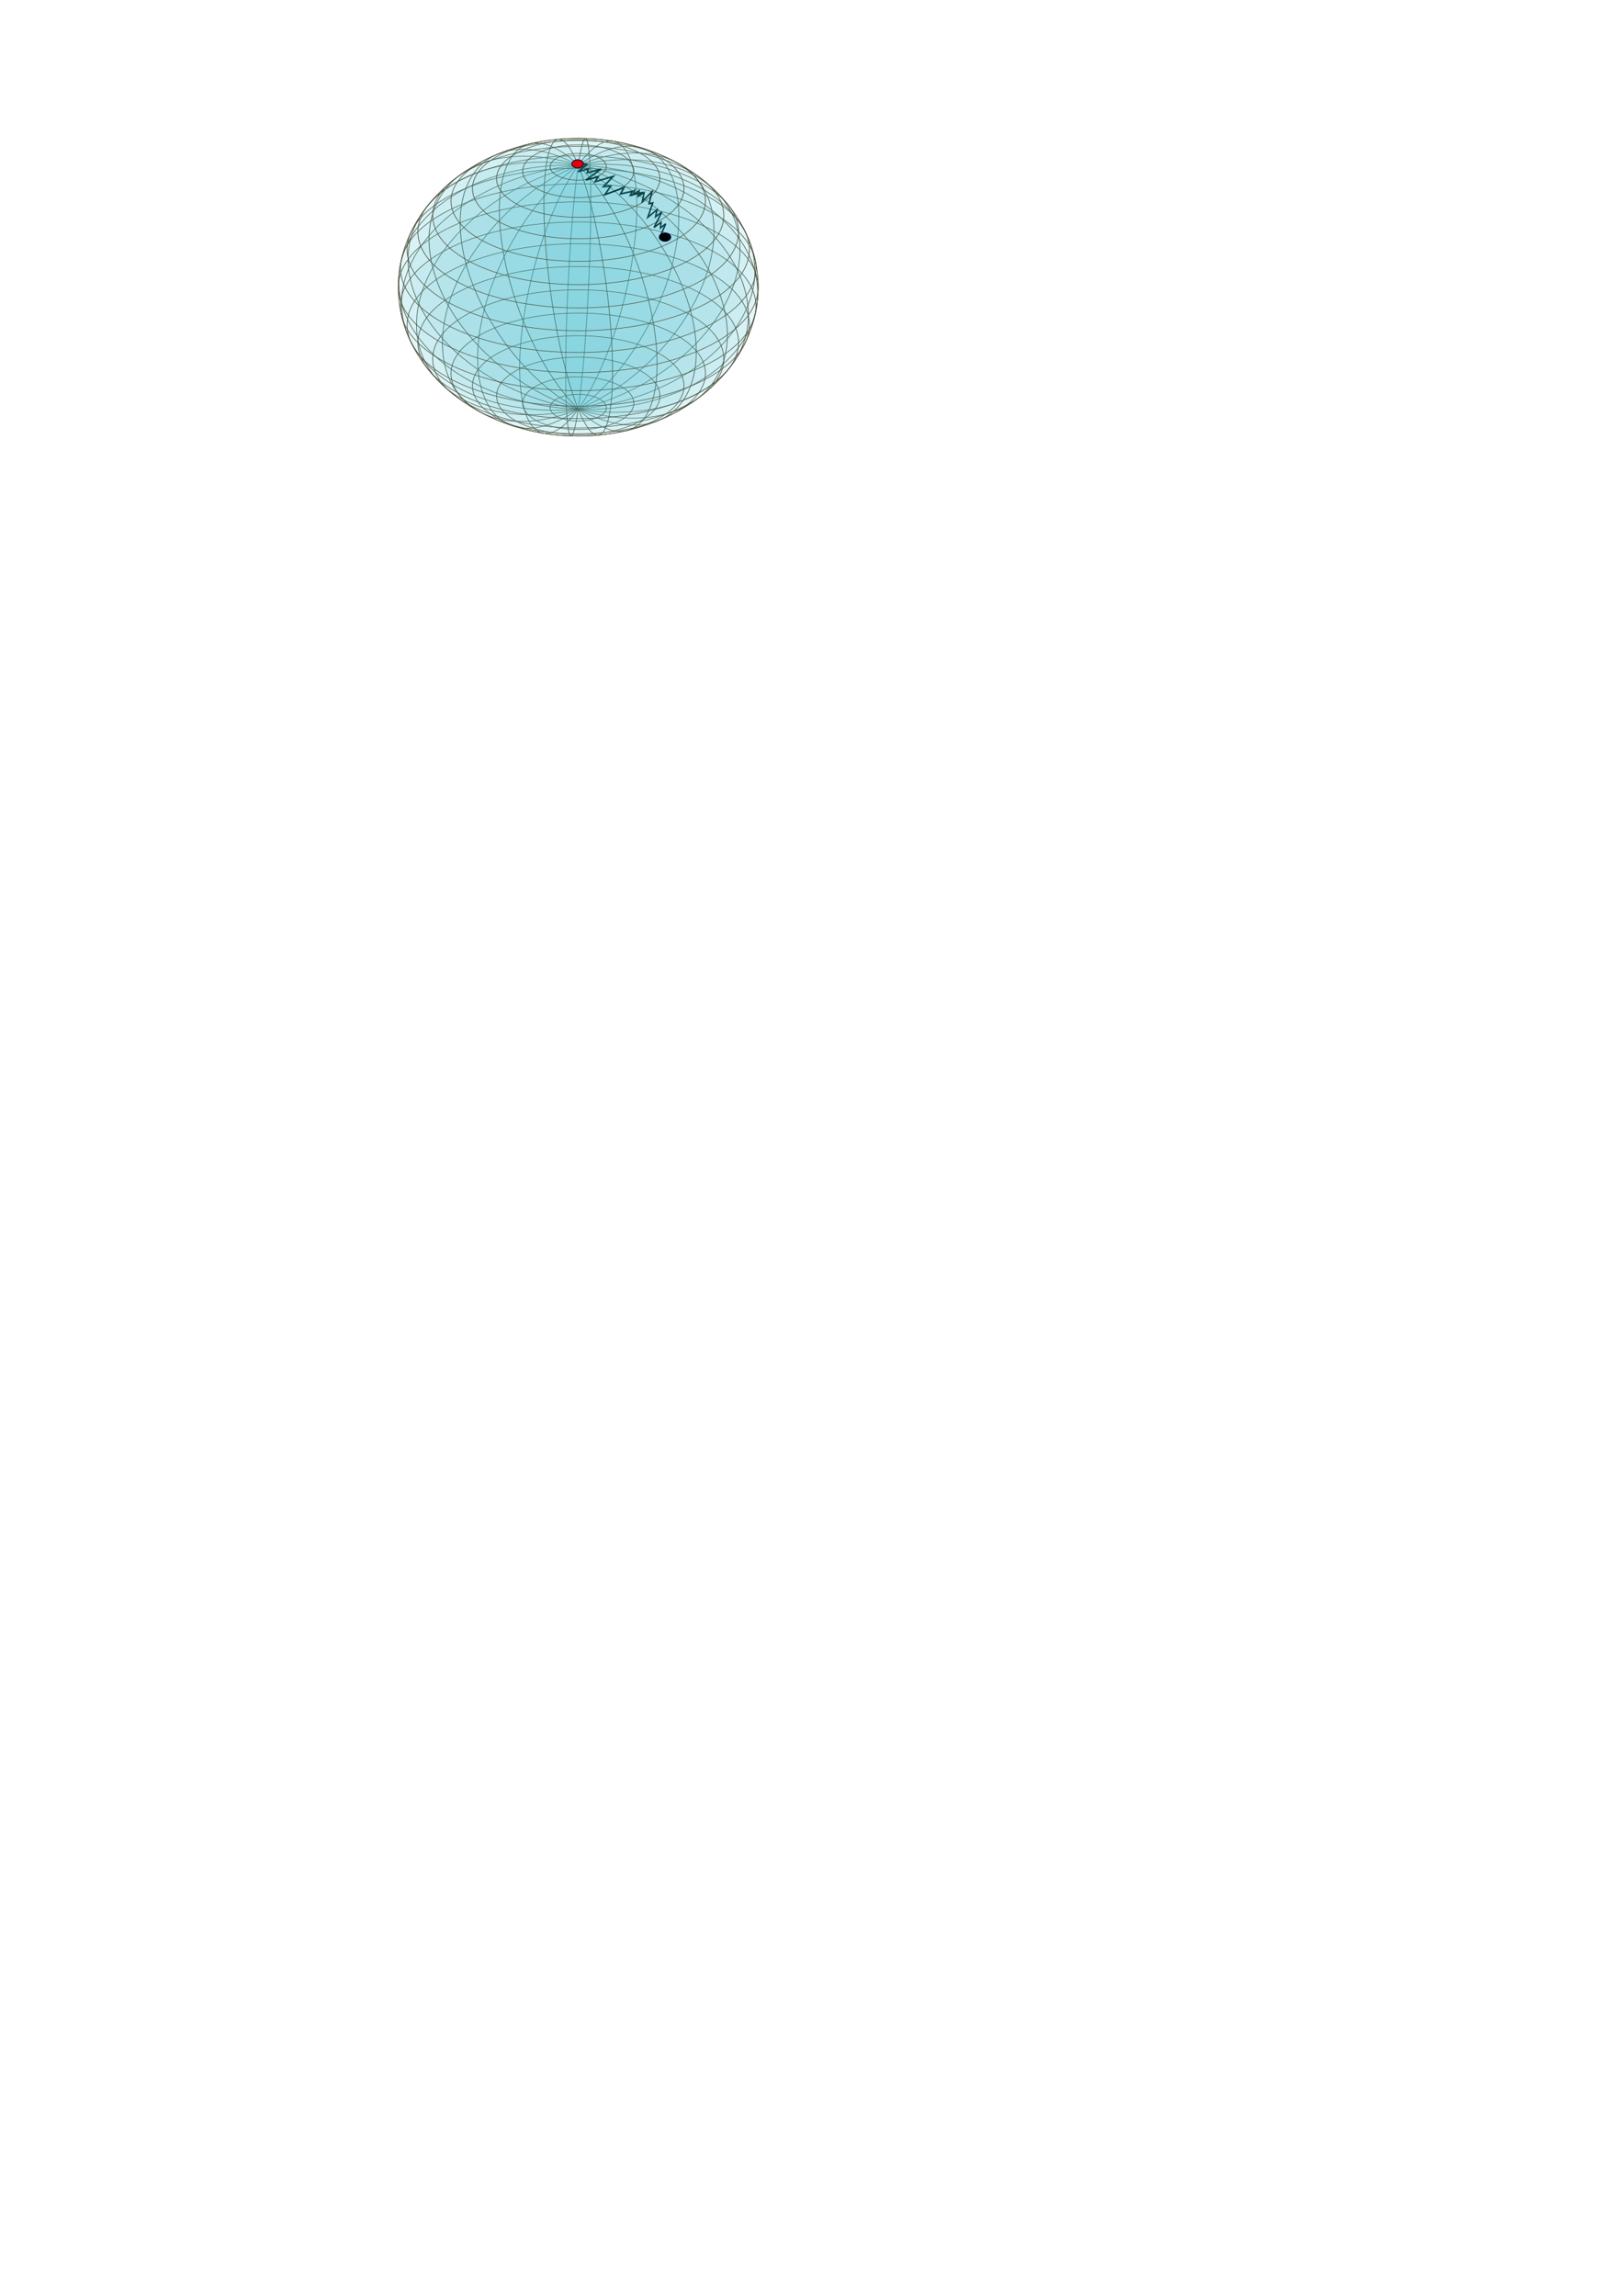 <?xml version="1.0"?>

<svg xmlns:dc="http://purl.org/dc/elements/1.1/" xmlns:cc="http://creativecommons.org/ns#" xmlns:rdf="http://www.w3.org/1999/02/22-rdf-syntax-ns#" xmlns:svg="http://www.w3.org/2000/svg" xmlns="http://www.w3.org/2000/svg" width="210" height="297" viewBox="0 0 210 297" version="1.1" id="svg13092"> <defs id="defs13086"> <marker orient="auto" refY="0.0" refX="0.0" id="Arrow1Mend" style="overflow:visible;"> <path id="path855" d="M 0.0,0.0 L 5.0,-5.0 L -12.5,0.0 L 5.0,5.0 L 0.0,0.0 z " style="fill-rule:evenodd;stroke:#000000;stroke-width:1pt;stroke-opacity:1;fill:#000000;fill-opacity:1" transform="scale(0.4) rotate(180) translate(10,0)"></path> </marker> <marker orient="auto" refY="0.0" refX="0.0" id="marker20370" style="overflow:visible;"> <path id="path20368" d="M 0.0,0.0 L 5.0,-5.0 L -12.5,0.0 L 5.0,5.0 L 0.0,0.0 z " style="fill-rule:evenodd;stroke:#000000;stroke-width:1pt;stroke-opacity:1;fill:#000000;fill-opacity:1" transform="scale(0.8) rotate(180) translate(12.5,0)"></path> </marker> <marker orient="auto" refY="0.0" refX="0.0" id="marker14254" style="overflow:visible;"> <path id="path14252" style="fill-rule:evenodd;stroke-width:0.625;stroke-linejoin:round;stroke:#0000bc;stroke-opacity:1;fill:#0000bc;fill-opacity:1" d="M 8.719,4.034 L -2.207,0.016 L 8.719,-4.002 C 6.973,-1.63 6.983,1.616 8.719,4.034 z " transform="scale(1.1) rotate(180) translate(1,0)"></path> </marker> <marker orient="auto" refY="0.0" refX="0.0" id="marker14202" style="overflow:visible"> <path id="path14200" style="fill-rule:evenodd;stroke-width:0.625;stroke-linejoin:round;stroke:#0000bc;stroke-opacity:1;fill:#0000bc;fill-opacity:1" d="M 8.719,4.034 L -2.207,0.016 L 8.719,-4.002 C 6.973,-1.63 6.983,1.616 8.719,4.034 z " transform="scale(1.1) translate(1,0)"></path> </marker> <marker orient="auto" refY="0.0" refX="0.0" id="Arrow2Lend" style="overflow:visible;"> <path id="path867" style="fill-rule:evenodd;stroke-width:0.625;stroke-linejoin:round;stroke:#000000;stroke-opacity:1;fill:#000000;fill-opacity:1" d="M 8.719,4.034 L -2.207,0.016 L 8.719,-4.002 C 6.973,-1.63 6.983,1.616 8.719,4.034 z " transform="scale(1.1) rotate(180) translate(1,0)"></path> </marker> <marker orient="auto" refY="0.0" refX="0.0" id="Arrow1Lend" style="overflow:visible;"> <path id="path849" d="M 0.0,0.0 L 5.0,-5.0 L -12.5,0.0 L 5.0,5.0 L 0.0,0.0 z " style="fill-rule:evenodd;stroke:#000000;stroke-width:1pt;stroke-opacity:1;fill:#000000;fill-opacity:1" transform="scale(0.8) rotate(180) translate(12.5,0)"></path> </marker> <marker orient="auto" refY="0.0" refX="0.0" id="Arrow2Lstart" style="overflow:visible"> <path id="path864" style="fill-rule:evenodd;stroke-width:0.625;stroke-linejoin:round;stroke:#000000;stroke-opacity:1;fill:#000000;fill-opacity:1" d="M 8.719,4.034 L -2.207,0.016 L 8.719,-4.002 C 6.973,-1.63 6.983,1.616 8.719,4.034 z " transform="scale(1.1) translate(1,0)"></path> </marker> <marker orient="auto" refY="0.0" refX="0.0" id="Arrow2Mend" style="overflow:visible;"> <path id="path873" style="fill-rule:evenodd;stroke-width:0.625;stroke-linejoin:round;stroke:#000000;stroke-opacity:1;fill:#000000;fill-opacity:1" d="M 8.719,4.034 L -2.207,0.016 L 8.719,-4.002 C 6.973,-1.63 6.983,1.616 8.719,4.034 z " transform="scale(0.6) rotate(180) translate(0,0)"></path> </marker> <marker orient="auto" refY="0.0" refX="0.0" id="Arrow1Lstart" style="overflow:visible"> <path id="path846" d="M 0.0,0.0 L 5.0,-5.0 L -12.5,0.0 L 5.0,5.0 L 0.0,0.0 z " style="fill-rule:evenodd;stroke:#000000;stroke-width:1pt;stroke-opacity:1;fill:#000000;fill-opacity:1" transform="scale(0.8) translate(12.5,0)"></path> </marker> <marker orient="auto" refY="0" refX="0" id="marker14202-0" style="overflow:visible"> <path id="path14200-4" style="fill:#000000;fill-opacity:1;fill-rule:evenodd;stroke:#000000;stroke-width:0.625;stroke-linejoin:round;stroke-opacity:1" d="M 8.719,4.034 -2.207,0.016 8.719,-4.002 c -1.745,2.372 -1.735,5.617 -6e-7,8.035 z" transform="matrix(1.1,0,0,1.1,1.1,0)"></path> </marker> <marker orient="auto" refY="0" refX="0" id="marker14254-4" style="overflow:visible"> <path id="path14252-4" style="fill:#000000;fill-opacity:1;fill-rule:evenodd;stroke:#000000;stroke-width:0.625;stroke-linejoin:round;stroke-opacity:1" d="M 8.719,4.034 -2.207,0.016 8.719,-4.002 c -1.745,2.372 -1.735,5.617 -6e-7,8.035 z" transform="matrix(-1.1,0,0,-1.1,-1.1,0)"></path> </marker> <marker orient="auto" refY="0" refX="0" id="marker14202-09" style="overflow:visible"> <path id="path14200-1" style="fill:#000000;fill-opacity:1;fill-rule:evenodd;stroke:#000000;stroke-width:0.625;stroke-linejoin:round;stroke-opacity:1" d="M 8.719,4.034 -2.207,0.016 8.719,-4.002 c -1.745,2.372 -1.735,5.617 -6e-7,8.035 z" transform="matrix(1.1,0,0,1.1,1.1,0)"></path> </marker> <marker orient="auto" refY="0" refX="0" id="marker14254-7" style="overflow:visible"> <path id="path14252-3" style="fill:#000000;fill-opacity:1;fill-rule:evenodd;stroke:#000000;stroke-width:0.625;stroke-linejoin:round;stroke-opacity:1" d="M 8.719,4.034 -2.207,0.016 8.719,-4.002 c -1.745,2.372 -1.735,5.617 -6e-7,8.035 z" transform="matrix(-1.1,0,0,-1.1,-1.1,0)"></path> </marker> <marker orient="auto" refY="0" refX="0" id="marker14202-2" style="overflow:visible"> <path id="path14200-7" style="fill:#0000c7;fill-opacity:1;fill-rule:evenodd;stroke:#0000c7;stroke-width:0.625;stroke-linejoin:round;stroke-opacity:1" d="M 8.719,4.034 -2.207,0.016 8.719,-4.002 c -1.745,2.372 -1.735,5.617 -6e-7,8.035 z" transform="matrix(1.1,0,0,1.1,1.1,0)"></path> </marker> <marker orient="auto" refY="0" refX="0" id="marker14254-3" style="overflow:visible"> <path id="path14252-5" style="fill:#0000c7;fill-opacity:1;fill-rule:evenodd;stroke:#0000c7;stroke-width:0.625;stroke-linejoin:round;stroke-opacity:1" d="M 8.719,4.034 -2.207,0.016 8.719,-4.002 c -1.745,2.372 -1.735,5.617 -6e-7,8.035 z" transform="matrix(-1.1,0,0,-1.1,-1.1,0)"></path> </marker> <marker orient="auto" refY="0" refX="0" id="marker14202-05" style="overflow:visible"> <path id="path14200-40" style="fill:#0000bc;fill-opacity:1;fill-rule:evenodd;stroke:#0000bc;stroke-width:0.625;stroke-linejoin:round;stroke-opacity:1" d="M 8.719,4.034 -2.207,0.016 8.719,-4.002 c -1.745,2.372 -1.735,5.617 -6e-7,8.035 z" transform="matrix(1.1,0,0,1.1,1.1,0)"></path> </marker> <marker orient="auto" refY="0" refX="0" id="marker14254-79" style="overflow:visible"> <path id="path14252-7" style="fill:#0000bc;fill-opacity:1;fill-rule:evenodd;stroke:#0000bc;stroke-width:0.625;stroke-linejoin:round;stroke-opacity:1" d="M 8.719,4.034 -2.207,0.016 8.719,-4.002 c -1.745,2.372 -1.735,5.617 -6e-7,8.035 z" transform="matrix(-1.1,0,0,-1.1,-1.1,0)"></path> </marker> <marker orient="auto" refY="0" refX="0" id="Arrow1Mend-0" style="overflow:visible"> <path id="path855-2" d="M 0,0 5,-5 -12.5,0 5,5 Z" style="fill:#000000;fill-opacity:1;fill-rule:evenodd;stroke:#000000;stroke-width:1pt;stroke-opacity:1" transform="matrix(-0.4,0,0,-0.4,-4,0)"></path> </marker> </defs>  <g transform="translate(-1.888,0.944)" id="layer1"> <path style="fill:none;stroke:#000000;stroke-width:0.187;stroke-linecap:butt;stroke-linejoin:miter;stroke-miterlimit:4;stroke-dasharray:none;stroke-opacity:1" d="m 88.351,29.751 -0.903,-0.423 0.579,-1.325 -0.676,0.542 0.064,-0.723 -0.901,0.662 0.998,-1.987 -0.805,0.602 0.193,-0.903 -1.191,0.964 0.644,-1.867 -0.483,0.12 0.386,-1.566 -1.255,1.265 0.225,-1.144 -0.772,0.482 0.129,-0.723 -0.837,0.542 0.322,-0.723" id="path13650-8-7"></path> <path style="fill:none;stroke:#000000;stroke-width:0.203;stroke-linecap:butt;stroke-linejoin:miter;stroke-miterlimit:4;stroke-dasharray:none;stroke-opacity:1" d="m 76.045,20.034 1.774,0.301 -1.138,0.943 1.327,-0.386 -0.126,0.514 1.77,-0.472 -1.959,1.415 1.58,-0.429 -0.379,0.643 2.338,-0.686 -1.264,1.329 0.948,-0.086 -0.758,1.115 2.465,-0.9 -0.442,0.814 1.517,-0.343 -0.253,0.514 1.643,-0.386 -0.632,0.514" id="path13650-8-2"></path> <g id="g4589-6-1" transform="matrix(0.88,0,0,0.728,76.706,36.212)" style="opacity:0.783;fill:#22b2c6;fill-opacity:0.05;fill-rule:nonzero;stroke:#171b00;stroke-width:0.1;stroke-miterlimit:4;stroke-dasharray:none;stroke-opacity:1"> <g id="g4545-5-7" style="fill:#22b2c6;fill-opacity:0.05;fill-rule:nonzero;stroke:#171b00;stroke-width:0.1;stroke-miterlimit:4;stroke-dasharray:none;stroke-opacity:1"> <ellipse id="path4521-6-4" transform="rotate(2.297)" style="fill:#22b2c6;fill-opacity:0.05;fill-rule:nonzero;stroke:#171b00;stroke-width:0.1;stroke-miterlimit:4;stroke-dasharray:none;stroke-opacity:1" cx="0" cy="0" rx="1.513" ry="26.458"></ellipse> <ellipse id="path4523-5-5" transform="rotate(11.172)" style="fill:#22b2c6;fill-opacity:0.05;fill-rule:nonzero;stroke:#171b00;stroke-width:0.1;stroke-miterlimit:4;stroke-dasharray:none;stroke-opacity:1" cx="0" cy="0" rx="7.057" ry="26.458"></ellipse> <ellipse id="path4525-4-3" transform="rotate(21.151)" style="fill:#22b2c6;fill-opacity:0.05;fill-rule:nonzero;stroke:#171b00;stroke-width:0.1;stroke-miterlimit:4;stroke-dasharray:none;stroke-opacity:1" cx="0" cy="0" rx="12.121" ry="26.458"></ellipse> <ellipse id="path4527-4-7" transform="rotate(33.418)" style="fill:#22b2c6;fill-opacity:0.05;fill-rule:nonzero;stroke:#171b00;stroke-width:0.1;stroke-miterlimit:4;stroke-dasharray:none;stroke-opacity:1" cx="0" cy="0" rx="16.358" ry="26.458"></ellipse> <ellipse id="path4529-3-2" transform="rotate(49.624)" style="fill:#22b2c6;fill-opacity:0.05;fill-rule:nonzero;stroke:#171b00;stroke-width:0.1;stroke-miterlimit:4;stroke-dasharray:none;stroke-opacity:1" cx="0" cy="0" rx="19.481" ry="26.458"></ellipse> <ellipse id="path4531-1-4" transform="rotate(71.279)" style="fill:#22b2c6;fill-opacity:0.05;fill-rule:nonzero;stroke:#171b00;stroke-width:0.1;stroke-miterlimit:4;stroke-dasharray:none;stroke-opacity:1" cx="0" cy="0" rx="21.276" ry="26.458"></ellipse> <ellipse id="path4533-6-1" transform="rotate(-83.049)" style="fill:#22b2c6;fill-opacity:0.05;fill-rule:nonzero;stroke:#171b00;stroke-width:0.1;stroke-miterlimit:4;stroke-dasharray:none;stroke-opacity:1" cx="0" cy="0" rx="21.622" ry="26.458"></ellipse> <ellipse id="path4535-1-5" transform="rotate(-59.023)" style="fill:#22b2c6;fill-opacity:0.05;fill-rule:nonzero;stroke:#171b00;stroke-width:0.1;stroke-miterlimit:4;stroke-dasharray:none;stroke-opacity:1" cx="0" cy="0" rx="20.494" ry="26.458"></ellipse> <ellipse id="path4537-4-8" transform="rotate(-40.377)" style="fill:#22b2c6;fill-opacity:0.05;fill-rule:nonzero;stroke:#171b00;stroke-width:0.1;stroke-miterlimit:4;stroke-dasharray:none;stroke-opacity:1" cx="0" cy="0" rx="17.969" ry="26.458"></ellipse> <ellipse id="path4539-9-1" transform="rotate(-26.501)" style="fill:#22b2c6;fill-opacity:0.05;fill-rule:nonzero;stroke:#171b00;stroke-width:0.1;stroke-miterlimit:4;stroke-dasharray:none;stroke-opacity:1" cx="0" cy="0" rx="14.22" ry="26.458"></ellipse> <ellipse id="path4541-1-8" transform="rotate(-15.629)" style="fill:#22b2c6;fill-opacity:0.05;fill-rule:nonzero;stroke:#171b00;stroke-width:0.1;stroke-miterlimit:4;stroke-dasharray:none;stroke-opacity:1" cx="0" cy="0" rx="9.502" ry="26.458"></ellipse> <ellipse id="path4543-3-5" transform="rotate(-6.362)" style="fill:#22b2c6;fill-opacity:0.05;fill-rule:nonzero;stroke:#171b00;stroke-width:0.1;stroke-miterlimit:4;stroke-dasharray:none;stroke-opacity:1" cx="0" cy="0" rx="4.136" ry="26.458"></ellipse> </g> <g id="g4585-2-5" style="fill:#22b2c6;fill-opacity:0.05;fill-rule:nonzero;stroke:#171b00;stroke-width:0.1;stroke-miterlimit:4;stroke-dasharray:none;stroke-opacity:1"> <ellipse id="path4547-4-9" style="fill:#22b2c6;fill-opacity:0.05;fill-rule:nonzero;stroke:#171b00;stroke-width:0.1;stroke-miterlimit:4;stroke-dasharray:none;stroke-opacity:1" cx="0" cy="21.407" rx="4.139" ry="2.375"></ellipse> <ellipse id="path4549-1-4" style="fill:#22b2c6;fill-opacity:0.05;fill-rule:nonzero;stroke:#171b00;stroke-width:0.1;stroke-miterlimit:4;stroke-dasharray:none;stroke-opacity:1" cx="0" cy="20.613" rx="8.176" ry="4.691"></ellipse> <ellipse id="path4551-9-5" style="fill:#22b2c6;fill-opacity:0.05;fill-rule:nonzero;stroke:#171b00;stroke-width:0.1;stroke-miterlimit:4;stroke-dasharray:none;stroke-opacity:1" cx="0" cy="19.311" rx="12.012" ry="6.891"></ellipse> <ellipse id="path4553-0-4" style="fill:#22b2c6;fill-opacity:0.05;fill-rule:nonzero;stroke:#171b00;stroke-width:0.1;stroke-miterlimit:4;stroke-dasharray:none;stroke-opacity:1" cx="0" cy="17.534" rx="15.552" ry="8.921"></ellipse> <ellipse id="path4555-0-0" style="fill:#22b2c6;fill-opacity:0.05;fill-rule:nonzero;stroke:#171b00;stroke-width:0.1;stroke-miterlimit:4;stroke-dasharray:none;stroke-opacity:1" cx="0" cy="15.325" rx="18.709" ry="10.732"></ellipse> <ellipse id="path4557-5-4" style="fill:#22b2c6;fill-opacity:0.05;fill-rule:nonzero;stroke:#171b00;stroke-width:0.1;stroke-miterlimit:4;stroke-dasharray:none;stroke-opacity:1" cx="0" cy="12.739" rx="21.405" ry="12.279"></ellipse> <ellipse id="path4559-2-3" style="fill:#22b2c6;fill-opacity:0.05;fill-rule:nonzero;stroke:#171b00;stroke-width:0.1;stroke-miterlimit:4;stroke-dasharray:none;stroke-opacity:1" cx="0" cy="9.84" rx="23.575" ry="13.523"></ellipse> <ellipse id="path4561-4-4" style="fill:#22b2c6;fill-opacity:0.05;fill-rule:nonzero;stroke:#171b00;stroke-width:0.1;stroke-miterlimit:4;stroke-dasharray:none;stroke-opacity:1" cx="0" cy="6.697" rx="25.163" ry="14.434"></ellipse> <ellipse id="path4563-7-3" style="fill:#22b2c6;fill-opacity:0.05;fill-rule:nonzero;stroke:#171b00;stroke-width:0.1;stroke-miterlimit:4;stroke-dasharray:none;stroke-opacity:1" cx="0" cy="3.39" rx="26.133" ry="14.99"></ellipse> <ellipse id="path4565-4-7" style="fill:#22b2c6;fill-opacity:0.05;fill-rule:nonzero;stroke:#171b00;stroke-width:0.1;stroke-miterlimit:4;stroke-dasharray:none;stroke-opacity:1" cx="0" cy="1.3270691e-15" rx="26.458" ry="15.177"></ellipse> <ellipse id="path4567-4-6" style="fill:#22b2c6;fill-opacity:0.05;fill-rule:nonzero;stroke:#171b00;stroke-width:0.1;stroke-miterlimit:4;stroke-dasharray:none;stroke-opacity:1" cx="0" cy="-3.39" rx="26.133" ry="14.99"></ellipse> <ellipse id="path4569-2-5" style="fill:#22b2c6;fill-opacity:0.05;fill-rule:nonzero;stroke:#171b00;stroke-width:0.1;stroke-miterlimit:4;stroke-dasharray:none;stroke-opacity:1" cx="0" cy="-6.697" rx="25.163" ry="14.434"></ellipse> <ellipse id="path4571-5-3" style="fill:#22b2c6;fill-opacity:0.05;fill-rule:nonzero;stroke:#171b00;stroke-width:0.1;stroke-miterlimit:4;stroke-dasharray:none;stroke-opacity:1" cx="0" cy="-9.84" rx="23.575" ry="13.523"></ellipse> <ellipse id="path4573-7-3" style="fill:#22b2c6;fill-opacity:0.05;fill-rule:nonzero;stroke:#171b00;stroke-width:0.1;stroke-miterlimit:4;stroke-dasharray:none;stroke-opacity:1" cx="0" cy="-12.739" rx="21.405" ry="12.279"></ellipse> <ellipse id="path4575-1-2" style="fill:#22b2c6;fill-opacity:0.05;fill-rule:nonzero;stroke:#171b00;stroke-width:0.1;stroke-miterlimit:4;stroke-dasharray:none;stroke-opacity:1" cx="0" cy="-15.325" rx="18.709" ry="10.732"></ellipse> <ellipse id="path4577-4-4" style="fill:#22b2c6;fill-opacity:0.05;fill-rule:nonzero;stroke:#171b00;stroke-width:0.1;stroke-miterlimit:4;stroke-dasharray:none;stroke-opacity:1" cx="0" cy="-17.534" rx="15.552" ry="8.921"></ellipse> <ellipse id="path4579-6-6" style="fill:#22b2c6;fill-opacity:0.05;fill-rule:nonzero;stroke:#171b00;stroke-width:0.1;stroke-miterlimit:4;stroke-dasharray:none;stroke-opacity:1" cx="0" cy="-19.311" rx="12.012" ry="6.891"></ellipse> <ellipse id="path4581-1-2" style="fill:#22b2c6;fill-opacity:0.05;fill-rule:nonzero;stroke:#171b00;stroke-width:0.1;stroke-miterlimit:4;stroke-dasharray:none;stroke-opacity:1" cx="0" cy="-20.613" rx="8.176" ry="4.691"></ellipse> <ellipse id="path4583-5-3" style="fill:#22b2c6;fill-opacity:0.05;fill-rule:nonzero;stroke:#171b00;stroke-width:0.1;stroke-miterlimit:4;stroke-dasharray:none;stroke-opacity:1" cx="0" cy="-21.407" rx="4.139" ry="2.375"></ellipse> </g> <circle id="path4587-1-9" style="fill:#22b2c6;fill-opacity:0.05;fill-rule:nonzero;stroke:#171b00;stroke-width:0.1;stroke-miterlimit:4;stroke-dasharray:none;stroke-opacity:1" cx="0" cy="0" r="26.458"></circle> </g> <ellipse style="opacity:1;fill:#e10000;fill-opacity:0.99;fill-rule:nonzero;stroke:#000046;stroke-width:0.103;stroke-miterlimit:4;stroke-dasharray:none;stroke-dashoffset:0;stroke-opacity:1" id="path7443" cx="76.629" cy="20.256" rx="0.748" ry="0.536"></ellipse> <ellipse style="opacity:1;fill:#000000;fill-opacity:0.99;fill-rule:nonzero;stroke:#000046;stroke-width:0.103;stroke-miterlimit:4;stroke-dasharray:none;stroke-dashoffset:0;stroke-opacity:1" id="path7443-8" cx="87.932" cy="29.73" rx="0.748" ry="0.536"></ellipse> </g>
</svg>
